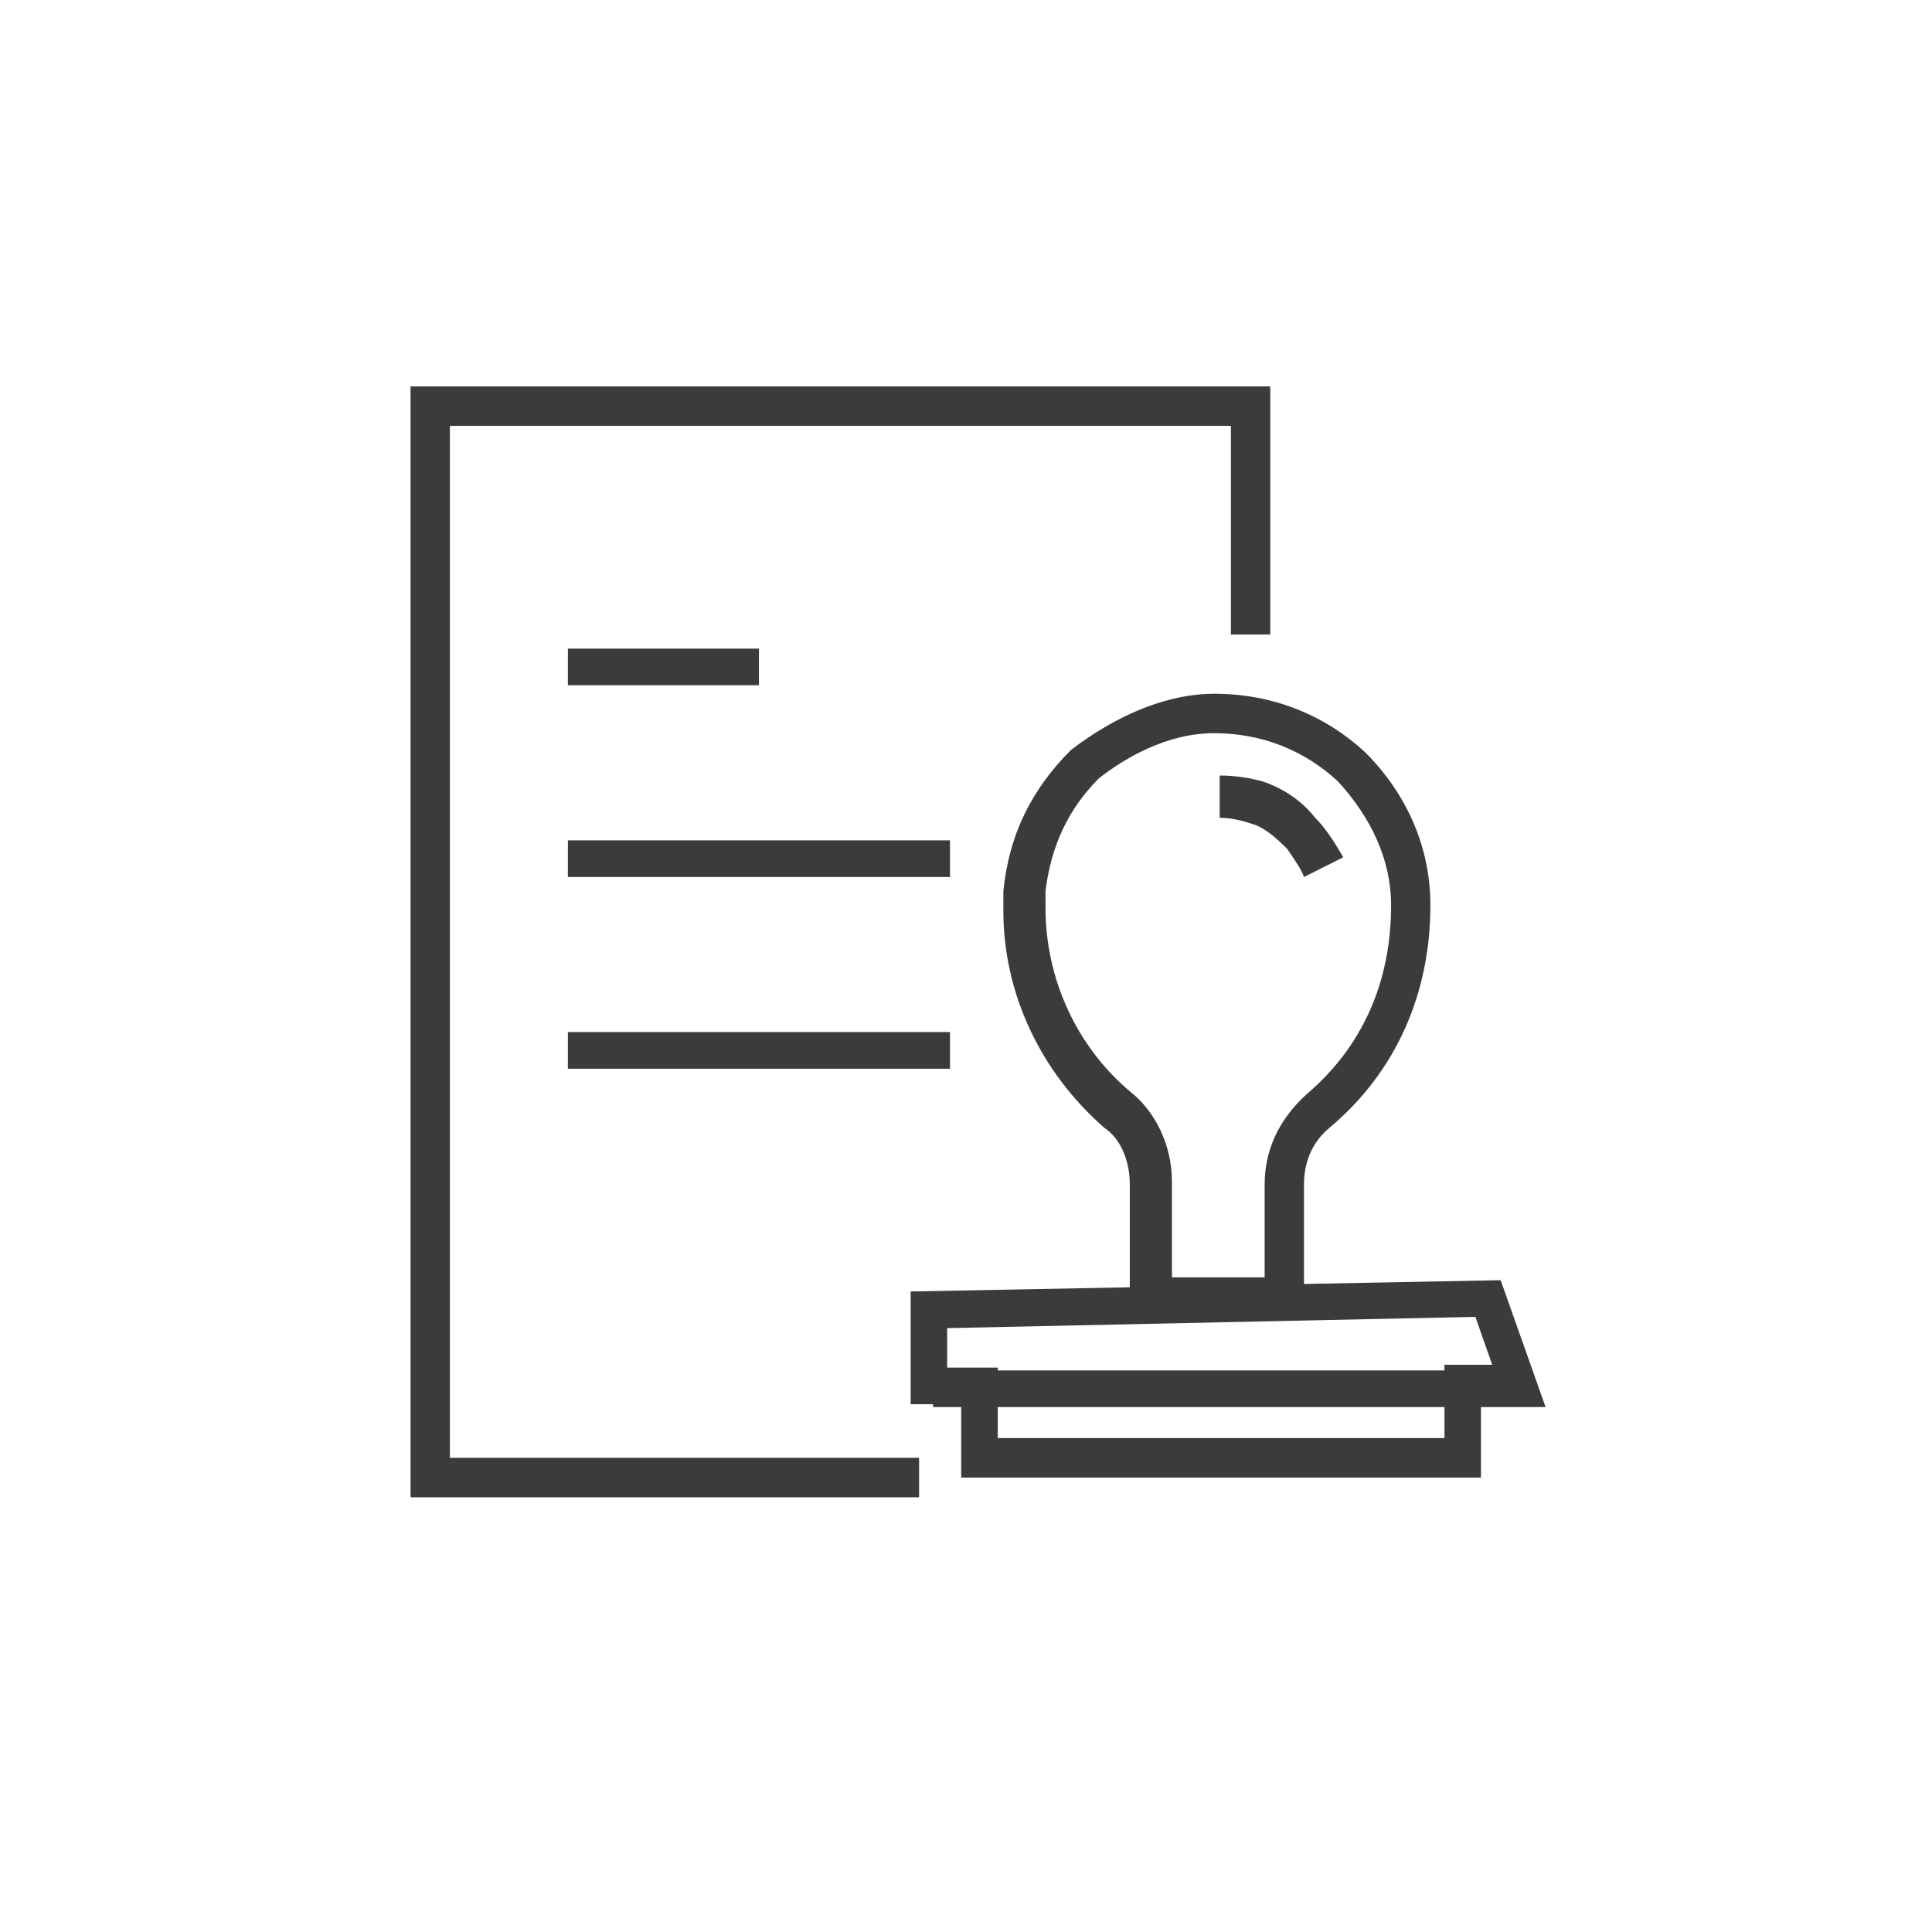 <svg width="80" height="80" viewBox="0 0 80 80" fill="none" xmlns="http://www.w3.org/2000/svg">
<path d="M38.057 62H17V16H52.599V26.274H50.97V17.634H18.629V60.365H38.057V62Z" fill="#3B3B3B"/>
<path d="M53.442 35.361C53.656 35.673 53.901 36.032 53.995 36.315L55.624 35.497C55.275 34.914 54.926 34.33 54.46 33.863C53.995 33.279 53.297 32.695 52.25 32.345C51.785 32.228 51.203 32.112 50.505 32.112V33.863C50.97 33.863 51.436 33.98 51.785 34.096C52.25 34.213 52.715 34.563 53.297 35.147C53.342 35.215 53.391 35.286 53.442 35.361Z" fill="#3B3B3B"/>
<path fill-rule="evenodd" clip-rule="evenodd" d="M46.782 53.304V49.041C46.782 48.106 46.433 47.172 45.735 46.706C43.059 44.37 41.547 41.101 41.547 37.716V36.898C41.78 34.563 42.711 32.695 44.339 31.061C46.317 29.543 48.411 28.726 50.272 28.726C52.599 28.726 54.809 29.543 56.554 31.177C58.3 32.929 59.23 35.147 59.23 37.482C59.23 41.101 57.834 44.37 55.042 46.706C54.344 47.289 53.995 48.106 53.995 49.041V53.166L62.139 53.01L64 58.264H61.324V61.183H39.802V58.264H38.639V58.147H37.708V53.477L46.782 53.304ZM52.366 52.893H48.527V48.924C48.527 47.406 47.829 46.005 46.782 45.188C44.572 43.32 43.292 40.518 43.292 37.599V36.898C43.525 35.03 44.223 33.513 45.503 32.228C46.55 31.411 48.295 30.36 50.272 30.36C52.25 30.36 53.995 31.061 55.391 32.345C56.787 33.863 57.602 35.614 57.602 37.482C57.602 40.634 56.438 43.32 54.111 45.304C52.948 46.355 52.366 47.639 52.366 49.041V52.893ZM41.314 59.548V58.264H59.812V59.548H41.314ZM59.812 56.513V56.746H41.314V56.629H39.22V54.995L61.092 54.528L61.79 56.513H59.812Z" fill="#3B3B3B"/>
<path d="M23.515 42.736H39.337V44.254H23.515V42.736Z" fill="#3B3B3B"/>
<path d="M39.337 34.797H23.515V36.315H39.337V34.797Z" fill="#3B3B3B"/>
<path d="M23.515 26.858H31.426V28.375H23.515V26.858Z" fill="#3B3B3B"/>
</svg>

